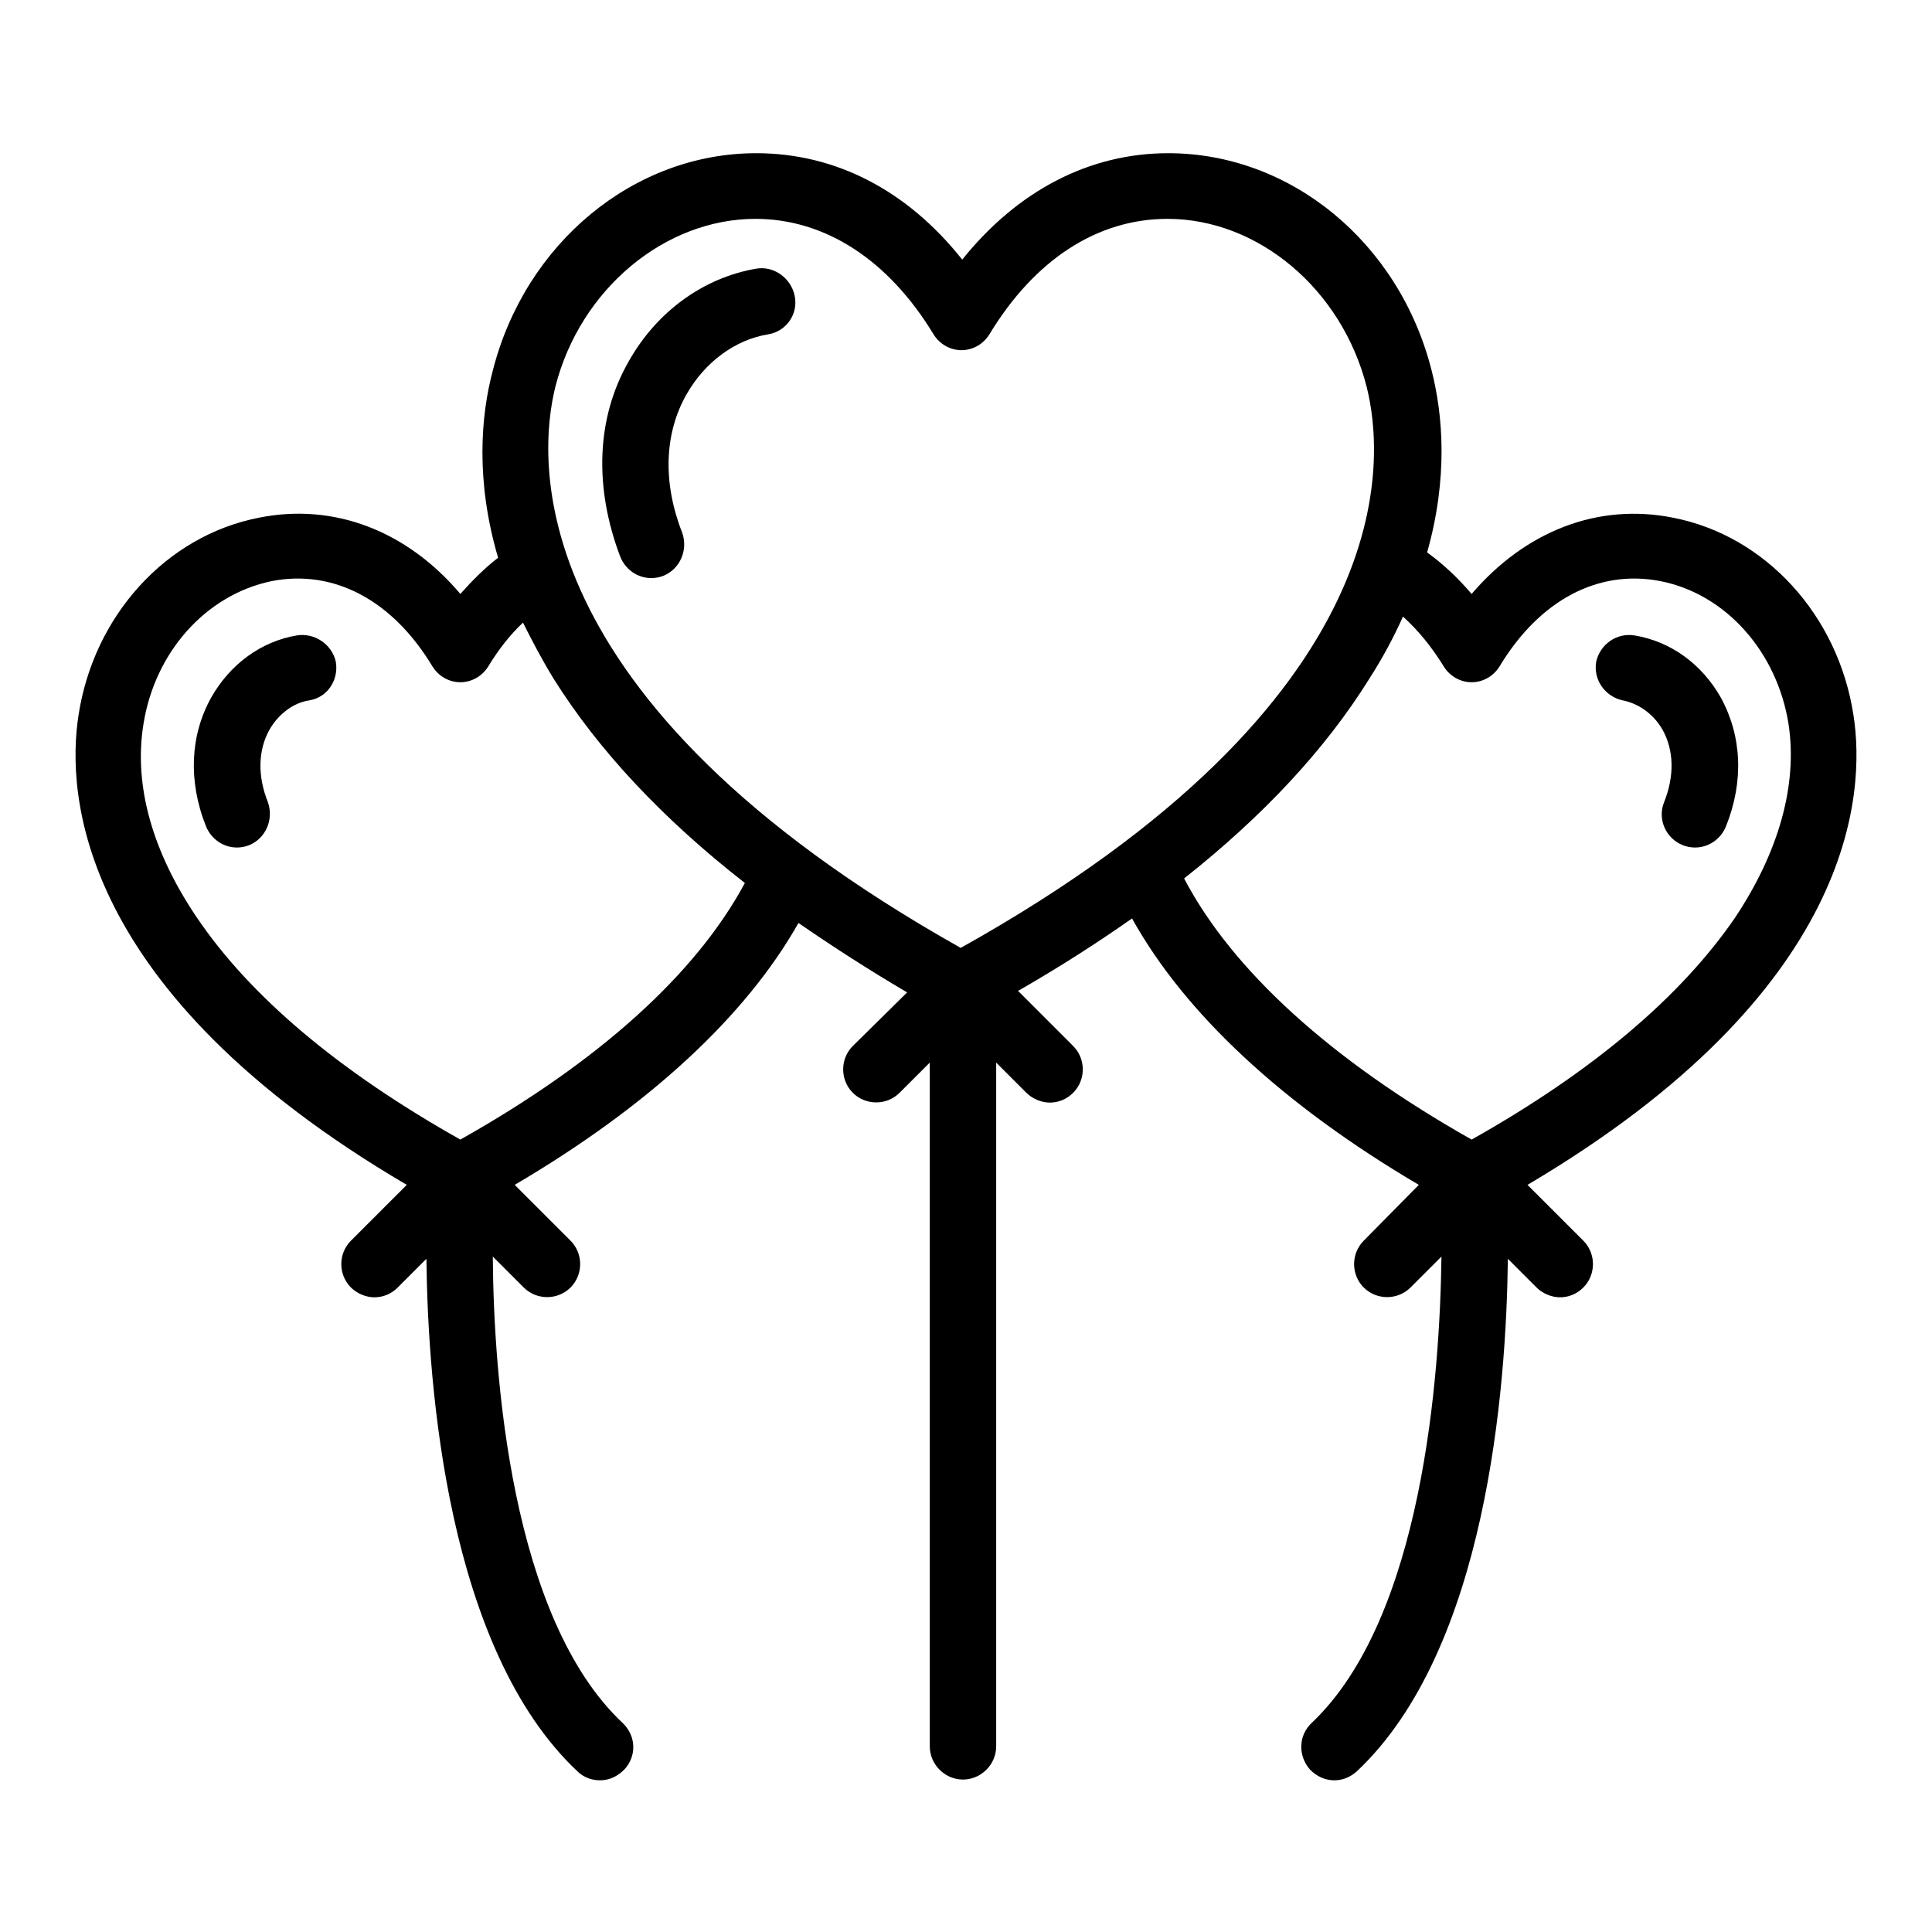 <?xml version="1.0" encoding="utf-8"?>
<!-- Svg Vector Icons : http://www.onlinewebfonts.com/icon -->
<!DOCTYPE svg PUBLIC "-//W3C//DTD SVG 1.1//EN" "http://www.w3.org/Graphics/SVG/1.1/DTD/svg11.dtd">
<svg version="1.1" xmlns="http://www.w3.org/2000/svg" xmlns:xlink="http://www.w3.org/1999/xlink" x="0px" y="0px" viewBox="0 0 256 256" enable-background="new 0 0 256 256" xml:space="preserve">
<g><g><g><g><path fill="#000000" d="M100.2,35.6c-7,1.2-13.2,5.7-16.9,12.3c-4.3,7.5-4.6,16.7-1.1,25.9c0.7,1.7,2.3,2.8,4.1,2.8c0.5,0,1.1-0.1,1.6-0.3c2.2-0.9,3.3-3.4,2.5-5.7c-2.6-6.6-2.4-13.2,0.6-18.4c2.4-4.2,6.4-7.2,10.8-7.9c2.4-0.4,4-2.7,3.5-5.1C104.8,36.8,102.5,35.2,100.2,35.6z"/><path fill="#000000" d="M39.3,84.2C34.6,85,30.5,88,28,92.4c-2.8,5-3.1,11.1-0.7,17.1c0.7,1.7,2.3,2.8,4.1,2.8c0.5,0,1.1-0.1,1.6-0.3c2.2-0.9,3.3-3.4,2.5-5.7c-1.4-3.5-1.3-6.9,0.2-9.6c1.2-2.1,3.2-3.6,5.3-3.9c2.4-0.4,3.9-2.7,3.5-5.1C44,85.4,41.7,83.8,39.3,84.2z"/><path fill="#000000" d="M228,92.4c-2.5-4.4-6.6-7.4-11.4-8.2c-2.4-0.4-4.6,1.2-5.1,3.5c-0.4,2.4,1.2,4.6,3.5,5.1c2.1,0.4,4.1,1.8,5.3,3.9c1.5,2.7,1.6,6.1,0.2,9.6c-0.9,2.2,0.2,4.8,2.5,5.7c0.5,0.2,1.1,0.3,1.6,0.3c1.8,0,3.4-1.1,4.1-2.8C231.1,103.5,230.8,97.5,228,92.4z"/><path fill="#000000" d="M245.6,94.8c-2-13.2-11.6-23.8-23.9-26.2c-10-2-19.6,1.8-26.7,10.1c-1.8-2.1-3.8-4-5.9-5.5c2.8-9.9,2.1-18.2,0.6-24.1c-4.3-17-18.7-28.8-34.9-28.8c-10.5,0-20,5-27.3,14.1c-7.3-9.2-16.8-14.1-27.3-14.1c-16.2,0-30.6,11.9-34.9,28.8C63.7,55.1,63,63.7,66,73.9c-1.8,1.4-3.4,3-5,4.8c-7.1-8.4-16.8-12.1-26.7-10.1C22,71,12.4,81.6,10.4,94.8c-1.6,10.3-0.3,36.5,43.5,62.2l-7.4,7.4c-1.7,1.7-1.7,4.5,0,6.2c0.8,0.8,2,1.3,3.1,1.3c1.1,0,2.2-0.4,3.1-1.3l3.8-3.8c0.2,17.1,2.8,51.7,20,67.9c0.8,0.8,1.9,1.2,3,1.2c1.2,0,2.3-0.5,3.2-1.4c1.7-1.8,1.6-4.5-0.2-6.2c-14.8-13.9-17.1-46.1-17.2-61.8l4.1,4.1c1.7,1.7,4.5,1.7,6.2,0c1.7-1.7,1.7-4.5,0-6.2l-7.4-7.4c17.7-10.4,30.6-22.3,37.6-34.7c4.5,3.1,9.3,6.2,14.4,9.2l-7.2,7.1c-1.7,1.7-1.7,4.5,0,6.2s4.5,1.7,6.2,0l4-4v90.6c0,2.4,2,4.4,4.4,4.4c2.4,0,4.4-2,4.4-4.4v-90.6l4,4c0.8,0.8,2,1.3,3.1,1.3c1.1,0,2.2-0.4,3.1-1.3c1.7-1.7,1.7-4.5,0-6.2l-7.3-7.3c5.4-3.1,10.4-6.3,15.1-9.6c7,12.6,20,24.7,38,35.3l-7.3,7.4c-1.7,1.7-1.7,4.5,0,6.2c1.7,1.7,4.5,1.7,6.2,0l4.1-4.1c-0.2,15.8-2.5,47.9-17.2,61.8c-1.8,1.7-1.8,4.4-0.2,6.2c0.9,0.9,2,1.4,3.2,1.4c1.1,0,2.1-0.4,3-1.2c17.2-16.2,19.8-50.8,20-67.9l3.8,3.8c0.8,0.8,2,1.3,3.1,1.3c1.1,0,2.2-0.4,3.1-1.3c1.7-1.7,1.7-4.5,0-6.2l-7.4-7.4C245.9,131.3,247.2,105.1,245.6,94.8z M73.6,51.2C76.9,38.3,88.1,29,100.1,29c9.2,0,17.6,5.4,23.6,15.3c0.8,1.3,2.2,2.1,3.7,2.1l0,0c1.5,0,2.9-0.8,3.7-2.1c6-9.9,14.3-15.3,23.6-15.3c12,0,23.1,9.3,26.4,22.3c2.3,9.2,5.3,41.3-53.8,74.3C68.4,92.5,71.3,60.4,73.6,51.2z M61,151c-16-9-27.8-18.9-34.9-29.4c-5.9-8.7-8.4-17.5-7.1-25.6c1.5-9.6,8.3-17.2,17-19c8.2-1.6,16,2.5,21.3,11.3c0.8,1.3,2.2,2.1,3.7,2.1l0,0c1.5,0,2.9-0.8,3.7-2.1c1.4-2.3,2.9-4.2,4.6-5.8c1.2,2.4,2.5,4.9,4.1,7.5c5.9,9.4,14.4,18.5,25.3,27C92.2,129.1,79.3,140.7,61,151z M195,151c-18.6-10.5-31.7-22.4-38.1-34.6c10.5-8.3,18.7-17.1,24.5-26.4c1.8-2.8,3.3-5.6,4.5-8.3c2,1.8,3.8,4,5.4,6.6c0.8,1.3,2.2,2.1,3.7,2.1c1.5,0,2.9-0.8,3.7-2.1c5.3-8.8,13.1-12.9,21.3-11.3c8.7,1.7,15.5,9.4,17,19c1.2,8-1.3,16.9-7.1,25.6C222.7,132.1,211,142,195,151z"/></g></g><g></g><g></g><g></g><g></g><g></g><g></g><g></g><g></g><g></g><g></g><g></g><g></g><g></g><g></g><g></g></g></g>
</svg>